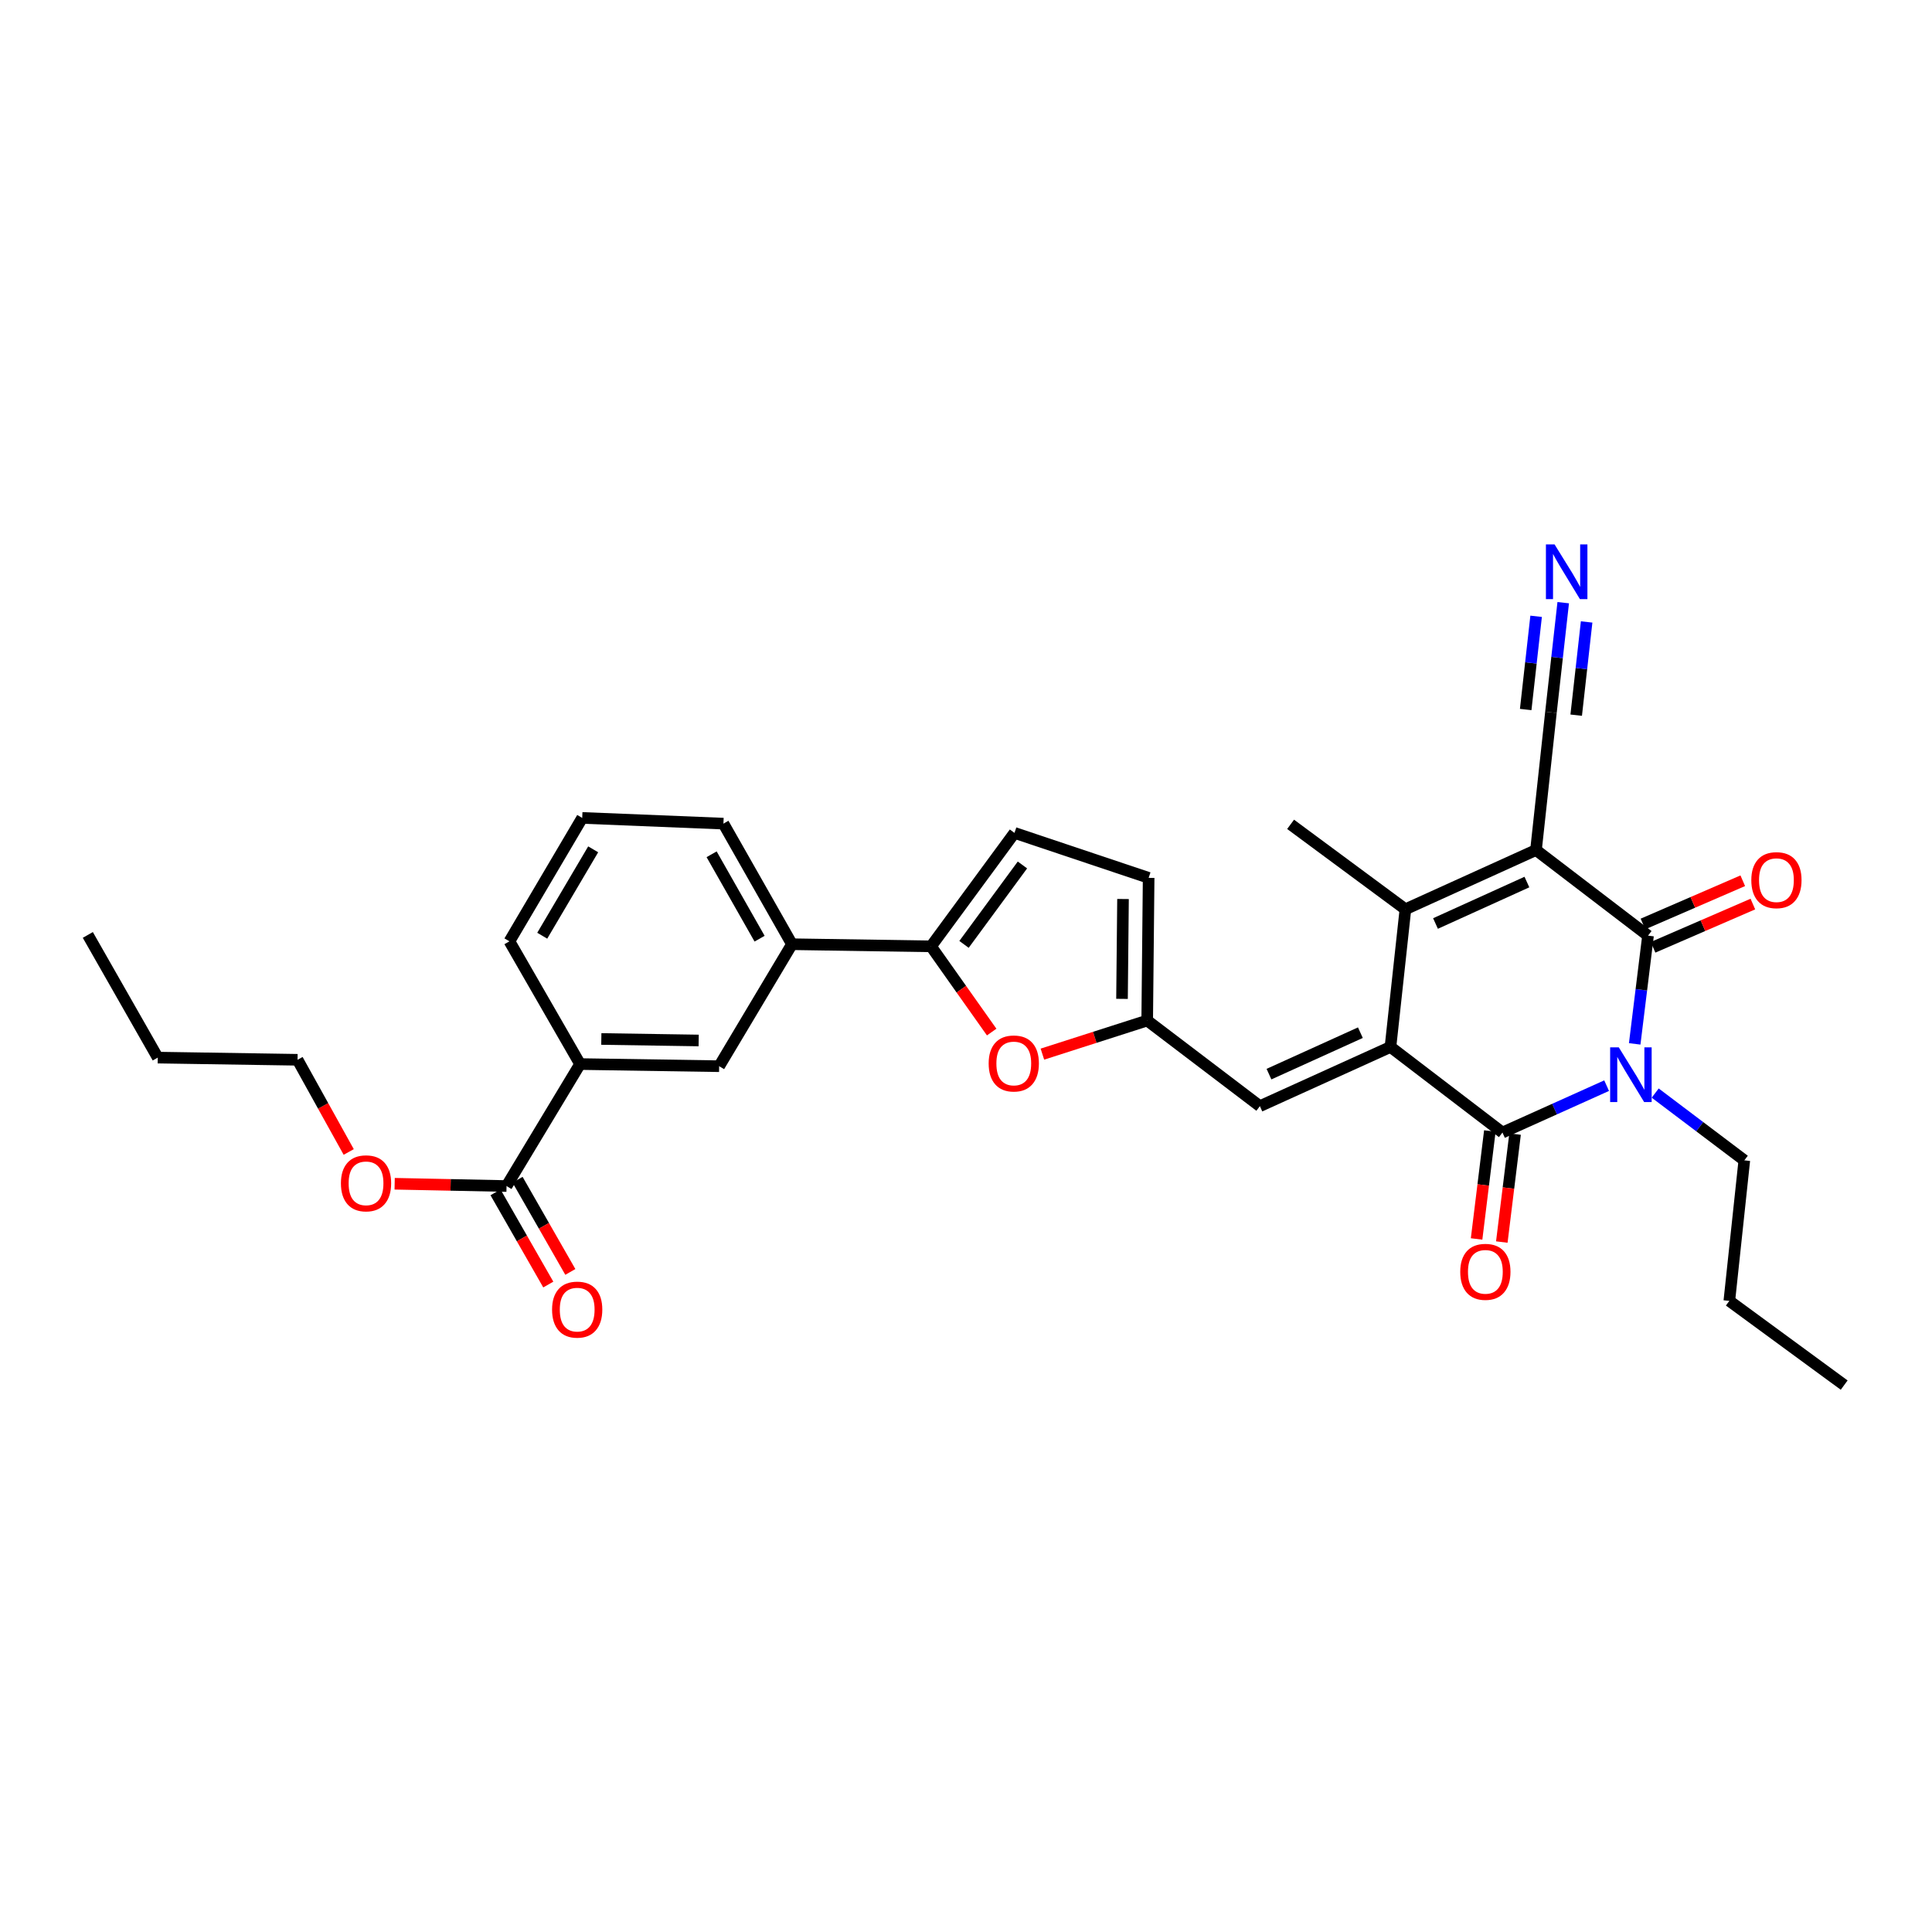 <?xml version='1.0' encoding='iso-8859-1'?>
<svg version='1.1' baseProfile='full'
              xmlns='http://www.w3.org/2000/svg'
                      xmlns:rdkit='http://www.rdkit.org/xml'
                      xmlns:xlink='http://www.w3.org/1999/xlink'
                  xml:space='preserve'
width='1000px' height='1000px' viewBox='0 0 1000 1000'>
<!-- END OF HEADER -->
<rect style='opacity:1.0;fill:#FFFFFF;stroke:none' width='1000' height='1000' x='0' y='0'> </rect>
<path class='bond-2' d='M 795.03,439.972 L 853.012,484.291' style='fill:none;fill-rule:evenodd;stroke:#000000;stroke-width:6px;stroke-linecap:butt;stroke-linejoin:miter;stroke-opacity:1' />
<path class='bond-4' d='M 795.03,439.972 L 727.441,470.629' style='fill:none;fill-rule:evenodd;stroke:#000000;stroke-width:6px;stroke-linecap:butt;stroke-linejoin:miter;stroke-opacity:1' />
<path class='bond-4' d='M 790.324,456.547 L 743.011,478.007' style='fill:none;fill-rule:evenodd;stroke:#000000;stroke-width:6px;stroke-linecap:butt;stroke-linejoin:miter;stroke-opacity:1' />
<path class='bond-9' d='M 795.03,439.972 L 802.767,368.708' style='fill:none;fill-rule:evenodd;stroke:#000000;stroke-width:6px;stroke-linecap:butt;stroke-linejoin:miter;stroke-opacity:1' />
<path class='bond-0' d='M 846.116,540.306 L 849.564,512.299' style='fill:none;fill-rule:evenodd;stroke:#0000FF;stroke-width:6px;stroke-linecap:butt;stroke-linejoin:miter;stroke-opacity:1' />
<path class='bond-0' d='M 849.564,512.299 L 853.012,484.291' style='fill:none;fill-rule:evenodd;stroke:#000000;stroke-width:6px;stroke-linecap:butt;stroke-linejoin:miter;stroke-opacity:1' />
<path class='bond-20' d='M 856.728,565.775 L 879.791,583.187' style='fill:none;fill-rule:evenodd;stroke:#0000FF;stroke-width:6px;stroke-linecap:butt;stroke-linejoin:miter;stroke-opacity:1' />
<path class='bond-20' d='M 879.791,583.187 L 902.854,600.598' style='fill:none;fill-rule:evenodd;stroke:#000000;stroke-width:6px;stroke-linecap:butt;stroke-linejoin:miter;stroke-opacity:1' />
<path class='bond-31' d='M 831.587,561.933 L 804.629,574.065' style='fill:none;fill-rule:evenodd;stroke:#0000FF;stroke-width:6px;stroke-linecap:butt;stroke-linejoin:miter;stroke-opacity:1' />
<path class='bond-31' d='M 804.629,574.065 L 777.671,586.198' style='fill:none;fill-rule:evenodd;stroke:#000000;stroke-width:6px;stroke-linecap:butt;stroke-linejoin:miter;stroke-opacity:1' />
<path class='bond-1' d='M 719.704,541.893 L 727.441,470.629' style='fill:none;fill-rule:evenodd;stroke:#000000;stroke-width:6px;stroke-linecap:butt;stroke-linejoin:miter;stroke-opacity:1' />
<path class='bond-3' d='M 719.704,541.893 L 777.671,586.198' style='fill:none;fill-rule:evenodd;stroke:#000000;stroke-width:6px;stroke-linecap:butt;stroke-linejoin:miter;stroke-opacity:1' />
<path class='bond-6' d='M 719.704,541.893 L 652.114,572.543' style='fill:none;fill-rule:evenodd;stroke:#000000;stroke-width:6px;stroke-linecap:butt;stroke-linejoin:miter;stroke-opacity:1' />
<path class='bond-6' d='M 704.134,534.513 L 656.821,555.968' style='fill:none;fill-rule:evenodd;stroke:#000000;stroke-width:6px;stroke-linecap:butt;stroke-linejoin:miter;stroke-opacity:1' />
<path class='bond-17' d='M 855.627,490.325 L 881.453,479.13' style='fill:none;fill-rule:evenodd;stroke:#000000;stroke-width:6px;stroke-linecap:butt;stroke-linejoin:miter;stroke-opacity:1' />
<path class='bond-17' d='M 881.453,479.13 L 907.28,467.936' style='fill:none;fill-rule:evenodd;stroke:#FF0000;stroke-width:6px;stroke-linecap:butt;stroke-linejoin:miter;stroke-opacity:1' />
<path class='bond-17' d='M 850.397,478.258 L 876.223,467.064' style='fill:none;fill-rule:evenodd;stroke:#000000;stroke-width:6px;stroke-linecap:butt;stroke-linejoin:miter;stroke-opacity:1' />
<path class='bond-17' d='M 876.223,467.064 L 902.05,455.87' style='fill:none;fill-rule:evenodd;stroke:#FF0000;stroke-width:6px;stroke-linecap:butt;stroke-linejoin:miter;stroke-opacity:1' />
<path class='bond-18' d='M 771.144,585.396 L 767.711,613.337' style='fill:none;fill-rule:evenodd;stroke:#000000;stroke-width:6px;stroke-linecap:butt;stroke-linejoin:miter;stroke-opacity:1' />
<path class='bond-18' d='M 767.711,613.337 L 764.279,641.279' style='fill:none;fill-rule:evenodd;stroke:#FF0000;stroke-width:6px;stroke-linecap:butt;stroke-linejoin:miter;stroke-opacity:1' />
<path class='bond-18' d='M 784.197,587 L 780.764,614.941' style='fill:none;fill-rule:evenodd;stroke:#000000;stroke-width:6px;stroke-linecap:butt;stroke-linejoin:miter;stroke-opacity:1' />
<path class='bond-18' d='M 780.764,614.941 L 777.332,642.882' style='fill:none;fill-rule:evenodd;stroke:#FF0000;stroke-width:6px;stroke-linecap:butt;stroke-linejoin:miter;stroke-opacity:1' />
<path class='bond-21' d='M 727.441,470.629 L 668.012,426.675' style='fill:none;fill-rule:evenodd;stroke:#000000;stroke-width:6px;stroke-linecap:butt;stroke-linejoin:miter;stroke-opacity:1' />
<path class='bond-5' d='M 481.903,489.829 L 497.596,512.012' style='fill:none;fill-rule:evenodd;stroke:#000000;stroke-width:6px;stroke-linecap:butt;stroke-linejoin:miter;stroke-opacity:1' />
<path class='bond-5' d='M 497.596,512.012 L 513.289,534.194' style='fill:none;fill-rule:evenodd;stroke:#FF0000;stroke-width:6px;stroke-linecap:butt;stroke-linejoin:miter;stroke-opacity:1' />
<path class='bond-13' d='M 481.903,489.829 L 409.915,488.726' style='fill:none;fill-rule:evenodd;stroke:#000000;stroke-width:6px;stroke-linecap:butt;stroke-linejoin:miter;stroke-opacity:1' />
<path class='bond-32' d='M 481.903,489.829 L 525.097,431.11' style='fill:none;fill-rule:evenodd;stroke:#000000;stroke-width:6px;stroke-linecap:butt;stroke-linejoin:miter;stroke-opacity:1' />
<path class='bond-32' d='M 498.975,488.814 L 529.211,447.71' style='fill:none;fill-rule:evenodd;stroke:#000000;stroke-width:6px;stroke-linecap:butt;stroke-linejoin:miter;stroke-opacity:1' />
<path class='bond-8' d='M 652.114,572.543 L 593.789,528.223' style='fill:none;fill-rule:evenodd;stroke:#000000;stroke-width:6px;stroke-linecap:butt;stroke-linejoin:miter;stroke-opacity:1' />
<path class='bond-7' d='M 539.544,545.618 L 566.667,536.921' style='fill:none;fill-rule:evenodd;stroke:#FF0000;stroke-width:6px;stroke-linecap:butt;stroke-linejoin:miter;stroke-opacity:1' />
<path class='bond-7' d='M 566.667,536.921 L 593.789,528.223' style='fill:none;fill-rule:evenodd;stroke:#000000;stroke-width:6px;stroke-linecap:butt;stroke-linejoin:miter;stroke-opacity:1' />
<path class='bond-14' d='M 593.789,528.223 L 594.534,454.38' style='fill:none;fill-rule:evenodd;stroke:#000000;stroke-width:6px;stroke-linecap:butt;stroke-linejoin:miter;stroke-opacity:1' />
<path class='bond-14' d='M 580.751,517.014 L 581.272,465.324' style='fill:none;fill-rule:evenodd;stroke:#000000;stroke-width:6px;stroke-linecap:butt;stroke-linejoin:miter;stroke-opacity:1' />
<path class='bond-11' d='M 802.767,368.708 L 805.942,340.326' style='fill:none;fill-rule:evenodd;stroke:#000000;stroke-width:6px;stroke-linecap:butt;stroke-linejoin:miter;stroke-opacity:1' />
<path class='bond-11' d='M 805.942,340.326 L 809.118,311.943' style='fill:none;fill-rule:evenodd;stroke:#0000FF;stroke-width:6px;stroke-linecap:butt;stroke-linejoin:miter;stroke-opacity:1' />
<path class='bond-11' d='M 815.837,370.17 L 818.536,346.045' style='fill:none;fill-rule:evenodd;stroke:#000000;stroke-width:6px;stroke-linecap:butt;stroke-linejoin:miter;stroke-opacity:1' />
<path class='bond-11' d='M 818.536,346.045 L 821.235,321.92' style='fill:none;fill-rule:evenodd;stroke:#0000FF;stroke-width:6px;stroke-linecap:butt;stroke-linejoin:miter;stroke-opacity:1' />
<path class='bond-11' d='M 789.698,367.246 L 792.397,343.121' style='fill:none;fill-rule:evenodd;stroke:#000000;stroke-width:6px;stroke-linecap:butt;stroke-linejoin:miter;stroke-opacity:1' />
<path class='bond-11' d='M 792.397,343.121 L 795.095,318.996' style='fill:none;fill-rule:evenodd;stroke:#0000FF;stroke-width:6px;stroke-linecap:butt;stroke-linejoin:miter;stroke-opacity:1' />
<path class='bond-10' d='M 525.097,431.11 L 594.534,454.38' style='fill:none;fill-rule:evenodd;stroke:#000000;stroke-width:6px;stroke-linecap:butt;stroke-linejoin:miter;stroke-opacity:1' />
<path class='bond-12' d='M 262.184,613.895 L 300.242,550.756' style='fill:none;fill-rule:evenodd;stroke:#000000;stroke-width:6px;stroke-linecap:butt;stroke-linejoin:miter;stroke-opacity:1' />
<path class='bond-19' d='M 256.478,617.162 L 270.136,641.021' style='fill:none;fill-rule:evenodd;stroke:#000000;stroke-width:6px;stroke-linecap:butt;stroke-linejoin:miter;stroke-opacity:1' />
<path class='bond-19' d='M 270.136,641.021 L 283.794,664.88' style='fill:none;fill-rule:evenodd;stroke:#FF0000;stroke-width:6px;stroke-linecap:butt;stroke-linejoin:miter;stroke-opacity:1' />
<path class='bond-19' d='M 267.891,610.629 L 281.549,634.487' style='fill:none;fill-rule:evenodd;stroke:#000000;stroke-width:6px;stroke-linecap:butt;stroke-linejoin:miter;stroke-opacity:1' />
<path class='bond-19' d='M 281.549,634.487 L 295.207,658.346' style='fill:none;fill-rule:evenodd;stroke:#FF0000;stroke-width:6px;stroke-linecap:butt;stroke-linejoin:miter;stroke-opacity:1' />
<path class='bond-22' d='M 262.184,613.895 L 233.231,613.302' style='fill:none;fill-rule:evenodd;stroke:#000000;stroke-width:6px;stroke-linecap:butt;stroke-linejoin:miter;stroke-opacity:1' />
<path class='bond-22' d='M 233.231,613.302 L 204.277,612.709' style='fill:none;fill-rule:evenodd;stroke:#FF0000;stroke-width:6px;stroke-linecap:butt;stroke-linejoin:miter;stroke-opacity:1' />
<path class='bond-16' d='M 409.915,488.726 L 372.23,551.866' style='fill:none;fill-rule:evenodd;stroke:#000000;stroke-width:6px;stroke-linecap:butt;stroke-linejoin:miter;stroke-opacity:1' />
<path class='bond-23' d='M 409.915,488.726 L 374.444,426.31' style='fill:none;fill-rule:evenodd;stroke:#000000;stroke-width:6px;stroke-linecap:butt;stroke-linejoin:miter;stroke-opacity:1' />
<path class='bond-23' d='M 393.161,485.862 L 368.331,442.17' style='fill:none;fill-rule:evenodd;stroke:#000000;stroke-width:6px;stroke-linecap:butt;stroke-linejoin:miter;stroke-opacity:1' />
<path class='bond-15' d='M 300.242,550.756 L 372.23,551.866' style='fill:none;fill-rule:evenodd;stroke:#000000;stroke-width:6px;stroke-linecap:butt;stroke-linejoin:miter;stroke-opacity:1' />
<path class='bond-15' d='M 311.243,537.773 L 361.635,538.55' style='fill:none;fill-rule:evenodd;stroke:#000000;stroke-width:6px;stroke-linecap:butt;stroke-linejoin:miter;stroke-opacity:1' />
<path class='bond-33' d='M 300.242,550.756 L 263.682,487.228' style='fill:none;fill-rule:evenodd;stroke:#000000;stroke-width:6px;stroke-linecap:butt;stroke-linejoin:miter;stroke-opacity:1' />
<path class='bond-27' d='M 902.854,600.598 L 895.095,673.338' style='fill:none;fill-rule:evenodd;stroke:#000000;stroke-width:6px;stroke-linecap:butt;stroke-linejoin:miter;stroke-opacity:1' />
<path class='bond-26' d='M 180.497,596.259 L 167.253,572.4' style='fill:none;fill-rule:evenodd;stroke:#FF0000;stroke-width:6px;stroke-linecap:butt;stroke-linejoin:miter;stroke-opacity:1' />
<path class='bond-26' d='M 167.253,572.4 L 154.009,548.542' style='fill:none;fill-rule:evenodd;stroke:#000000;stroke-width:6px;stroke-linecap:butt;stroke-linejoin:miter;stroke-opacity:1' />
<path class='bond-25' d='M 374.444,426.31 L 301.353,423.351' style='fill:none;fill-rule:evenodd;stroke:#000000;stroke-width:6px;stroke-linecap:butt;stroke-linejoin:miter;stroke-opacity:1' />
<path class='bond-24' d='M 263.682,487.228 L 301.353,423.351' style='fill:none;fill-rule:evenodd;stroke:#000000;stroke-width:6px;stroke-linecap:butt;stroke-linejoin:miter;stroke-opacity:1' />
<path class='bond-24' d='M 280.661,484.327 L 307.03,439.613' style='fill:none;fill-rule:evenodd;stroke:#000000;stroke-width:6px;stroke-linecap:butt;stroke-linejoin:miter;stroke-opacity:1' />
<path class='bond-28' d='M 154.009,548.542 L 81.649,547.417' style='fill:none;fill-rule:evenodd;stroke:#000000;stroke-width:6px;stroke-linecap:butt;stroke-linejoin:miter;stroke-opacity:1' />
<path class='bond-30' d='M 895.095,673.338 L 954.545,716.92' style='fill:none;fill-rule:evenodd;stroke:#000000;stroke-width:6px;stroke-linecap:butt;stroke-linejoin:miter;stroke-opacity:1' />
<path class='bond-29' d='M 81.649,547.417 L 45.455,483.919' style='fill:none;fill-rule:evenodd;stroke:#000000;stroke-width:6px;stroke-linecap:butt;stroke-linejoin:miter;stroke-opacity:1' />
<path  class='atom-1' d='M 837.889 542.119
L 847.169 557.119
Q 848.089 558.599, 849.569 561.279
Q 851.049 563.959, 851.129 564.119
L 851.129 542.119
L 854.889 542.119
L 854.889 570.439
L 851.009 570.439
L 841.049 554.039
Q 839.889 552.119, 838.649 549.919
Q 837.449 547.719, 837.089 547.039
L 837.089 570.439
L 833.409 570.439
L 833.409 542.119
L 837.889 542.119
' fill='#0000FF'/>
<path  class='atom-8' d='M 511.731 550.448
Q 511.731 543.648, 515.091 539.848
Q 518.451 536.048, 524.731 536.048
Q 531.011 536.048, 534.371 539.848
Q 537.731 543.648, 537.731 550.448
Q 537.731 557.328, 534.331 561.248
Q 530.931 565.128, 524.731 565.128
Q 518.491 565.128, 515.091 561.248
Q 511.731 557.368, 511.731 550.448
M 524.731 561.928
Q 529.051 561.928, 531.371 559.048
Q 533.731 556.128, 533.731 550.448
Q 533.731 544.888, 531.371 542.088
Q 529.051 539.248, 524.731 539.248
Q 520.411 539.248, 518.051 542.048
Q 515.731 544.848, 515.731 550.448
Q 515.731 556.168, 518.051 559.048
Q 520.411 561.928, 524.731 561.928
' fill='#FF0000'/>
<path  class='atom-12' d='M 804.646 281.793
L 813.926 296.793
Q 814.846 298.273, 816.326 300.953
Q 817.806 303.633, 817.886 303.793
L 817.886 281.793
L 821.646 281.793
L 821.646 310.113
L 817.766 310.113
L 807.806 293.713
Q 806.646 291.793, 805.406 289.593
Q 804.206 287.393, 803.846 286.713
L 803.846 310.113
L 800.166 310.113
L 800.166 281.793
L 804.646 281.793
' fill='#0000FF'/>
<path  class='atom-18' d='M 906.476 455.563
Q 906.476 448.763, 909.836 444.963
Q 913.196 441.163, 919.476 441.163
Q 925.756 441.163, 929.116 444.963
Q 932.476 448.763, 932.476 455.563
Q 932.476 462.443, 929.076 466.363
Q 925.676 470.243, 919.476 470.243
Q 913.236 470.243, 909.836 466.363
Q 906.476 462.483, 906.476 455.563
M 919.476 467.043
Q 923.796 467.043, 926.116 464.163
Q 928.476 461.243, 928.476 455.563
Q 928.476 450.003, 926.116 447.203
Q 923.796 444.363, 919.476 444.363
Q 915.156 444.363, 912.796 447.163
Q 910.476 449.963, 910.476 455.563
Q 910.476 461.283, 912.796 464.163
Q 915.156 467.043, 919.476 467.043
' fill='#FF0000'/>
<path  class='atom-19' d='M 755.823 658.295
Q 755.823 651.495, 759.183 647.695
Q 762.543 643.895, 768.823 643.895
Q 775.103 643.895, 778.463 647.695
Q 781.823 651.495, 781.823 658.295
Q 781.823 665.175, 778.423 669.095
Q 775.023 672.975, 768.823 672.975
Q 762.583 672.975, 759.183 669.095
Q 755.823 665.215, 755.823 658.295
M 768.823 669.775
Q 773.143 669.775, 775.463 666.895
Q 777.823 663.975, 777.823 658.295
Q 777.823 652.735, 775.463 649.935
Q 773.143 647.095, 768.823 647.095
Q 764.503 647.095, 762.143 649.895
Q 759.823 652.695, 759.823 658.295
Q 759.823 664.015, 762.143 666.895
Q 764.503 669.775, 768.823 669.775
' fill='#FF0000'/>
<path  class='atom-20' d='M 285.752 677.853
Q 285.752 671.053, 289.112 667.253
Q 292.472 663.453, 298.752 663.453
Q 305.032 663.453, 308.392 667.253
Q 311.752 671.053, 311.752 677.853
Q 311.752 684.733, 308.352 688.653
Q 304.952 692.533, 298.752 692.533
Q 292.512 692.533, 289.112 688.653
Q 285.752 684.773, 285.752 677.853
M 298.752 689.333
Q 303.072 689.333, 305.392 686.453
Q 307.752 683.533, 307.752 677.853
Q 307.752 672.293, 305.392 669.493
Q 303.072 666.653, 298.752 666.653
Q 294.432 666.653, 292.072 669.453
Q 289.752 672.253, 289.752 677.853
Q 289.752 683.573, 292.072 686.453
Q 294.432 689.333, 298.752 689.333
' fill='#FF0000'/>
<path  class='atom-23' d='M 176.459 612.485
Q 176.459 605.685, 179.819 601.885
Q 183.179 598.085, 189.459 598.085
Q 195.739 598.085, 199.099 601.885
Q 202.459 605.685, 202.459 612.485
Q 202.459 619.365, 199.059 623.285
Q 195.659 627.165, 189.459 627.165
Q 183.219 627.165, 179.819 623.285
Q 176.459 619.405, 176.459 612.485
M 189.459 623.965
Q 193.779 623.965, 196.099 621.085
Q 198.459 618.165, 198.459 612.485
Q 198.459 606.925, 196.099 604.125
Q 193.779 601.285, 189.459 601.285
Q 185.139 601.285, 182.779 604.085
Q 180.459 606.885, 180.459 612.485
Q 180.459 618.205, 182.779 621.085
Q 185.139 623.965, 189.459 623.965
' fill='#FF0000'/>
</svg>
